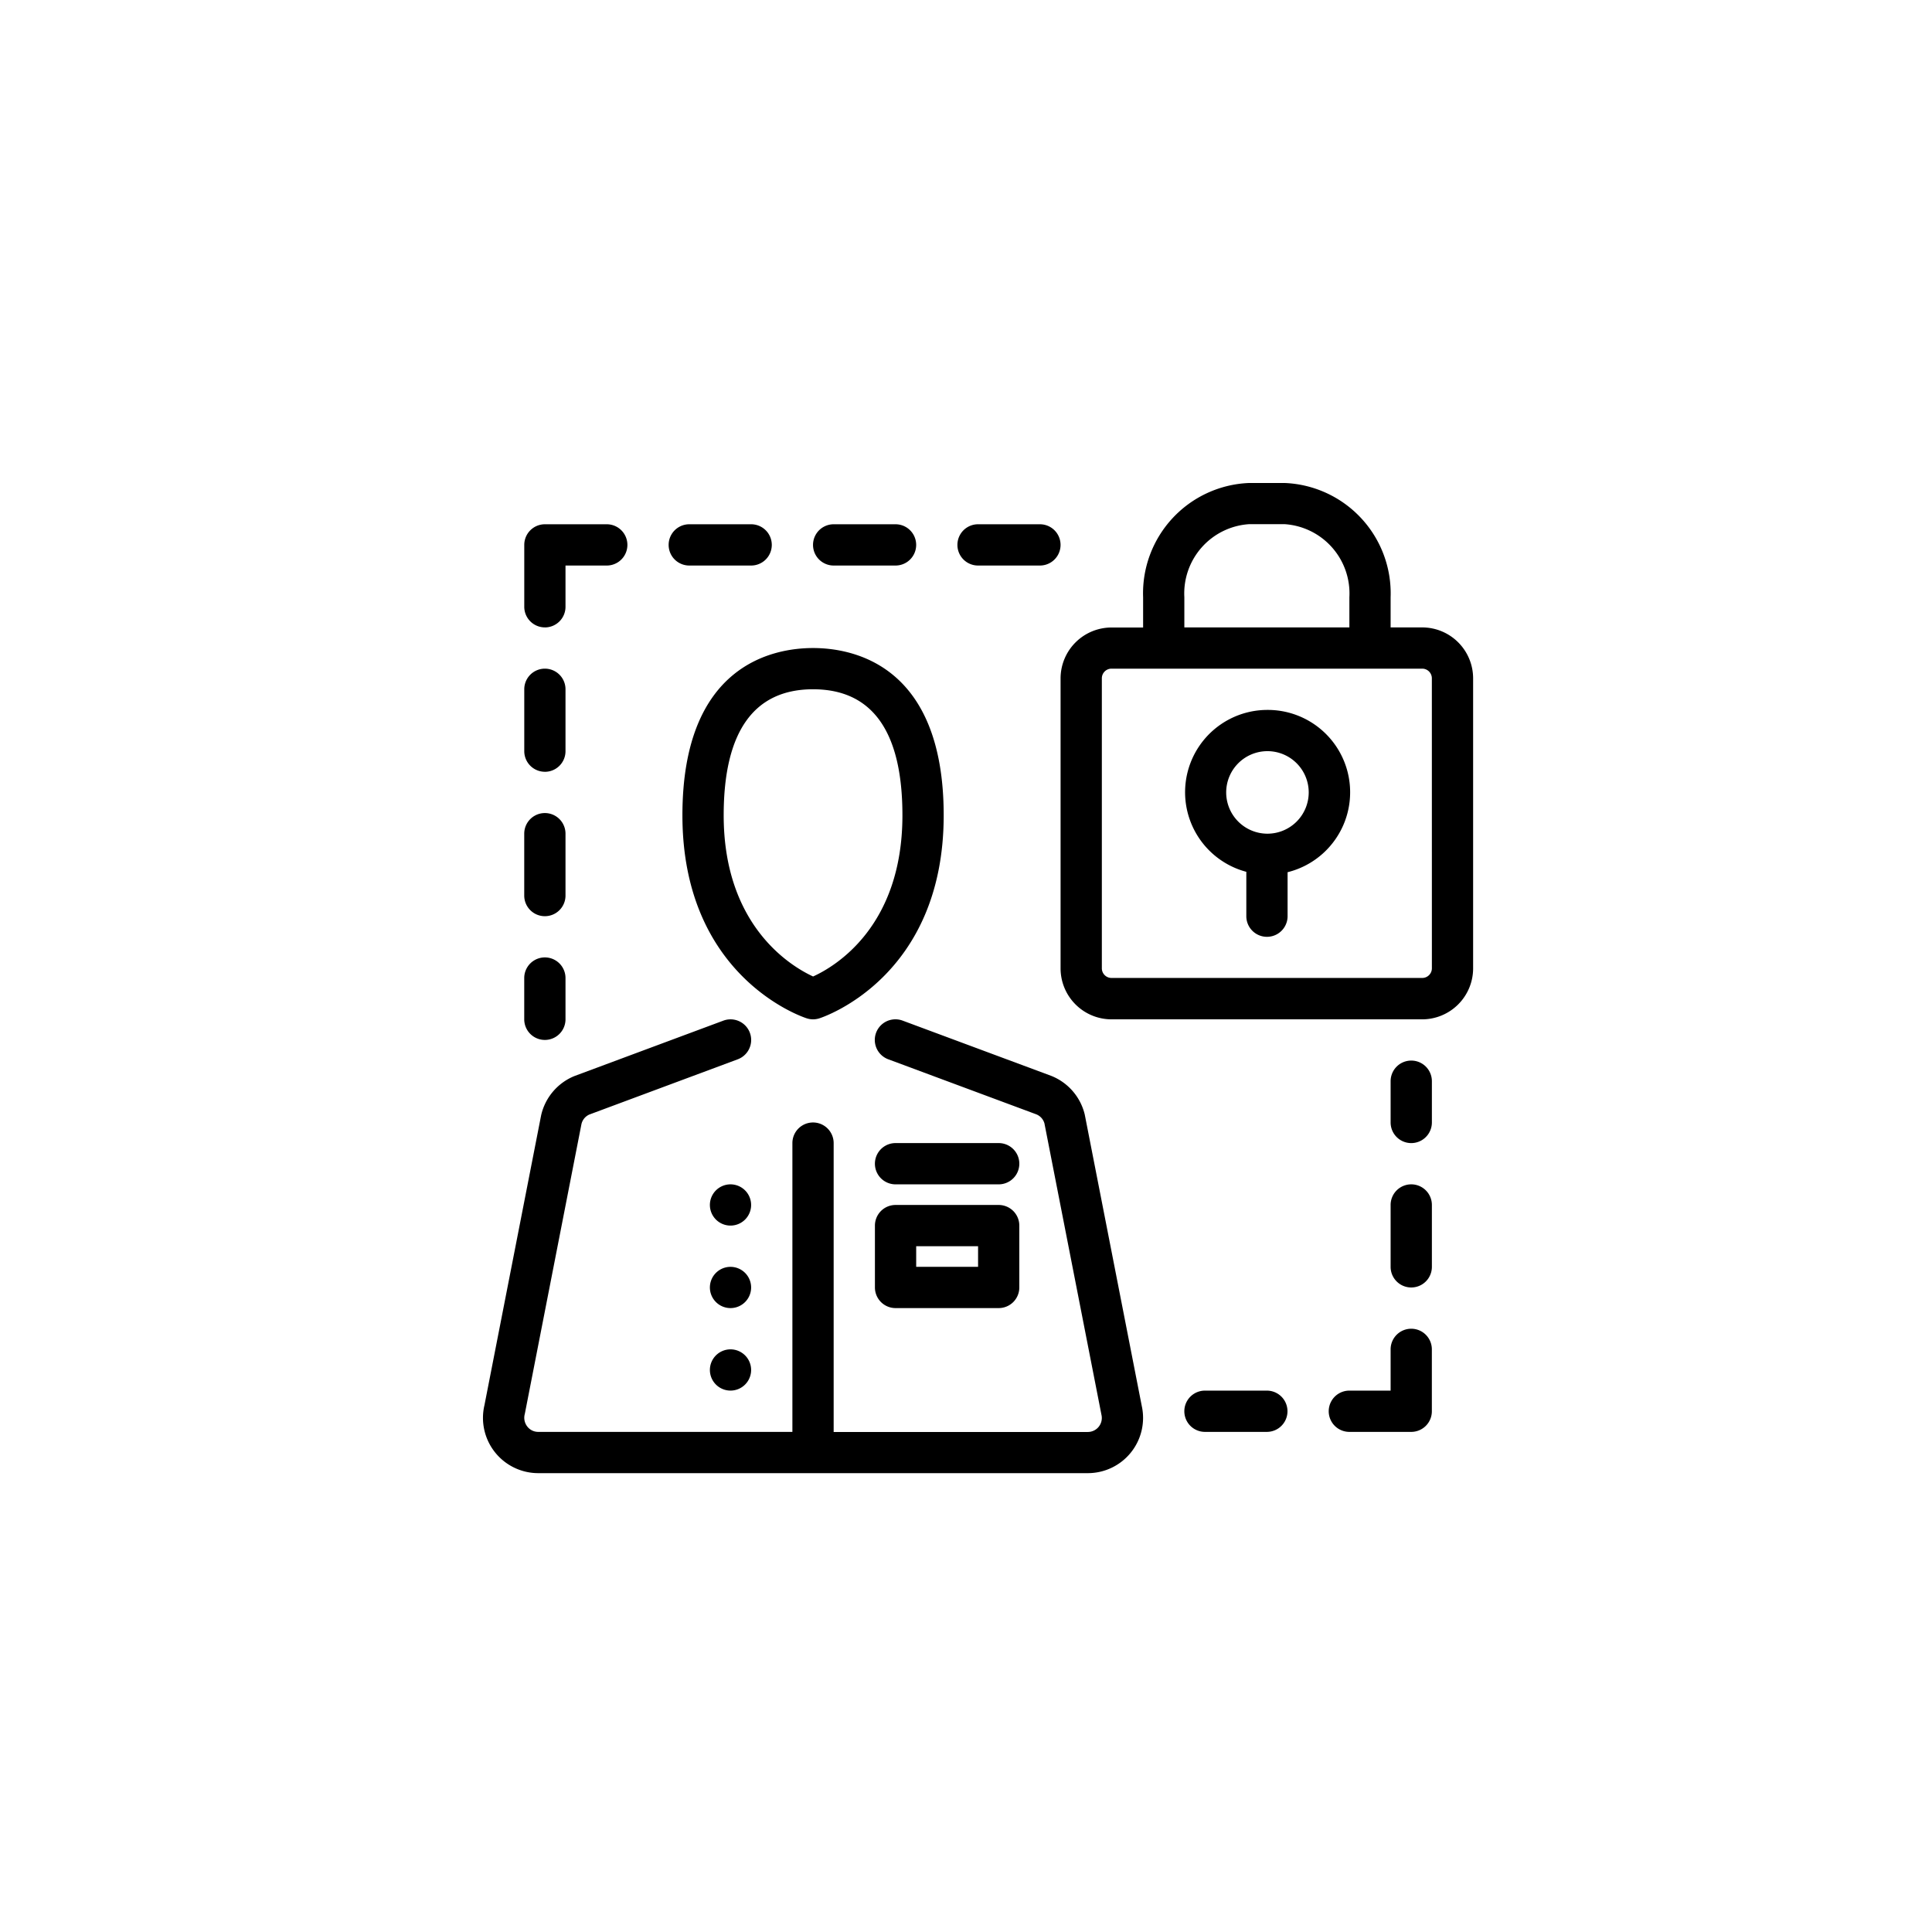 <svg xmlns="http://www.w3.org/2000/svg" id="managed-edr" width="64" height="64" viewBox="0 0 64 64"><circle id="Ellipse_649" data-name="Ellipse 649" cx="32" cy="32" r="32" fill="rgba(82,210,142,0)"></circle><g id="Group_177144" data-name="Group 177144" transform="translate(16 11.733)"><g id="Group_177145" data-name="Group 177145" transform="translate(0 4.267)"><path id="Path_145292" data-name="Path 145292" d="M19.934,29.155a1.84,1.84,0,0,0-1.117-1.285L13.9,26.042a.683.683,0,1,0-.476,1.281l4.9,1.822a.456.456,0,0,1,.274.3L20.487,39.1a.464.464,0,0,1-.451.569h-8.42V30.1a.683.683,0,0,0-1.367,0v9.566H1.83a.455.455,0,0,1-.362-.176.471.471,0,0,1-.083-.419l1.876-9.6a.459.459,0,0,1,.263-.318l4.914-1.829a.683.683,0,1,0-.476-1.281L3.033,27.877a1.843,1.843,0,0,0-1.108,1.305l-1.877,9.6A1.831,1.831,0,0,0,1.83,41.033H20.036a1.83,1.83,0,0,0,1.787-2.223Z" transform="translate(0 -8.233)"></path><path id="Path_145293" data-name="Path 145293" d="M23.1,35H19.683a.683.683,0,0,0-.683.683v2.05a.683.683,0,0,0,.683.683H23.1a.683.683,0,0,0,.683-.683v-2.05A.683.683,0,0,0,23.1,35m-.683,2.05h-2.05v-.683h2.05Z" transform="translate(-6.017 -11.084)"></path><path id="Path_145294" data-name="Path 145294" d="M23.1,32H19.683a.683.683,0,0,0,0,1.367H23.1A.683.683,0,0,0,23.1,32" transform="translate(-6.017 -10.134)"></path><path id="Path_145295" data-name="Path 145295" d="M11.683,38a.683.683,0,1,0,.683.683A.684.684,0,0,0,11.683,38" transform="translate(-3.484 -12.034)"></path><path id="Path_145296" data-name="Path 145296" d="M11.683,34a.683.683,0,1,0,.683.683A.684.684,0,0,0,11.683,34" transform="translate(-3.484 -10.767)"></path><path id="Path_145297" data-name="Path 145297" d="M11.683,42a.683.683,0,1,0,.683.683A.684.684,0,0,0,11.683,42" transform="translate(-3.484 -13.301)"></path><path id="Path_145298" data-name="Path 145298" d="M9.667,13.542c0,5.333,3.949,6.67,4.117,6.724a.678.678,0,0,0,.421,0c.168-.054,4.117-1.391,4.117-6.724C18.322,8.54,15.3,8,13.994,8s-4.327.54-4.327,5.542m4.327-4.176c1.965,0,2.961,1.4,2.961,4.176,0,3.7-2.245,5.014-2.959,5.338-.706-.325-2.962-1.651-2.962-5.338,0-2.771,1-4.176,2.961-4.176" transform="translate(-3.061 -2.533)"></path><path id="Path_145299" data-name="Path 145299" d="M36.762,11a2.727,2.727,0,0,0-.7,5.363v1.47a.683.683,0,1,0,1.367,0V16.376A2.728,2.728,0,0,0,36.762,11m0,4.1a1.367,1.367,0,1,1,1.367-1.367A1.368,1.368,0,0,1,36.762,15.1" transform="translate(-10.776 -3.483)"></path><path id="Path_145300" data-name="Path 145300" d="M39.979,4.783H38.933v-1A3.658,3.658,0,0,0,35.428,0H34.239a3.658,3.658,0,0,0-3.505,3.787v1H29.687A1.688,1.688,0,0,0,28,6.47v9.61a1.689,1.689,0,0,0,1.687,1.687H39.979a1.689,1.689,0,0,0,1.687-1.687V6.47a1.688,1.688,0,0,0-1.687-1.686m-7.879-1a2.3,2.3,0,0,1,2.139-2.42h1.189a2.3,2.3,0,0,1,2.139,2.42v1H32.1Zm8.2,12.292a.32.32,0,0,1-.32.32H29.687a.32.32,0,0,1-.32-.32V6.47a.32.32,0,0,1,.32-.32H39.979a.32.32,0,0,1,.32.32Z" transform="translate(-8.867)"></path><path id="Path_145301" data-name="Path 145301" d="M36.733,44h-2.05a.683.683,0,0,0,0,1.367h2.05a.683.683,0,0,0,0-1.367" transform="translate(-10.767 -13.934)"></path><path id="Path_145302" data-name="Path 145302" d="M43.733,41a.683.683,0,0,0-.683.683V43.05H41.683a.683.683,0,1,0,0,1.367h2.05a.683.683,0,0,0,.683-.683v-2.05A.683.683,0,0,0,43.733,41" transform="translate(-12.984 -12.984)"></path><path id="Path_145303" data-name="Path 145303" d="M44.683,34a.683.683,0,0,0-.683.683v2.05a.683.683,0,1,0,1.367,0v-2.05A.683.683,0,0,0,44.683,34" transform="translate(-13.934 -10.767)"></path><path id="Path_145304" data-name="Path 145304" d="M44.683,28a.683.683,0,0,0-.683.683V30.05a.683.683,0,1,0,1.367,0V28.683A.683.683,0,0,0,44.683,28" transform="translate(-13.934 -8.867)"></path><path id="Path_145305" data-name="Path 145305" d="M2.683,5.417a.683.683,0,0,0,.683-.683V3.367H4.733A.683.683,0,0,0,4.733,2H2.683A.683.683,0,0,0,2,2.683v2.05a.683.683,0,0,0,.683.683" transform="translate(-0.633 -0.633)"></path><path id="Path_145306" data-name="Path 145306" d="M2.683,12.417a.683.683,0,0,0,.683-.683V9.683A.683.683,0,1,0,2,9.683v2.05a.683.683,0,0,0,.683.683" transform="translate(-0.633 -2.85)"></path><path id="Path_145307" data-name="Path 145307" d="M2.683,19.417a.683.683,0,0,0,.683-.683v-2.05a.683.683,0,1,0-1.367,0v2.05a.683.683,0,0,0,.683.683" transform="translate(-0.633 -5.067)"></path><path id="Path_145308" data-name="Path 145308" d="M2.683,25.733a.683.683,0,0,0,.683-.683V23.683a.683.683,0,1,0-1.367,0V25.05a.683.683,0,0,0,.683.683" transform="translate(-0.633 -7.284)"></path><path id="Path_145309" data-name="Path 145309" d="M9.683,3.367h2.05a.683.683,0,1,0,0-1.367H9.683a.683.683,0,1,0,0,1.367" transform="translate(-2.85 -0.633)"></path><path id="Path_145310" data-name="Path 145310" d="M16.683,3.367h2.05a.683.683,0,0,0,0-1.367h-2.05a.683.683,0,1,0,0,1.367" transform="translate(-5.067 -0.633)"></path><path id="Path_145311" data-name="Path 145311" d="M23.683,3.367h2.05a.683.683,0,0,0,0-1.367h-2.05a.683.683,0,1,0,0,1.367" transform="translate(-7.284 -0.633)"></path></g></g></svg>